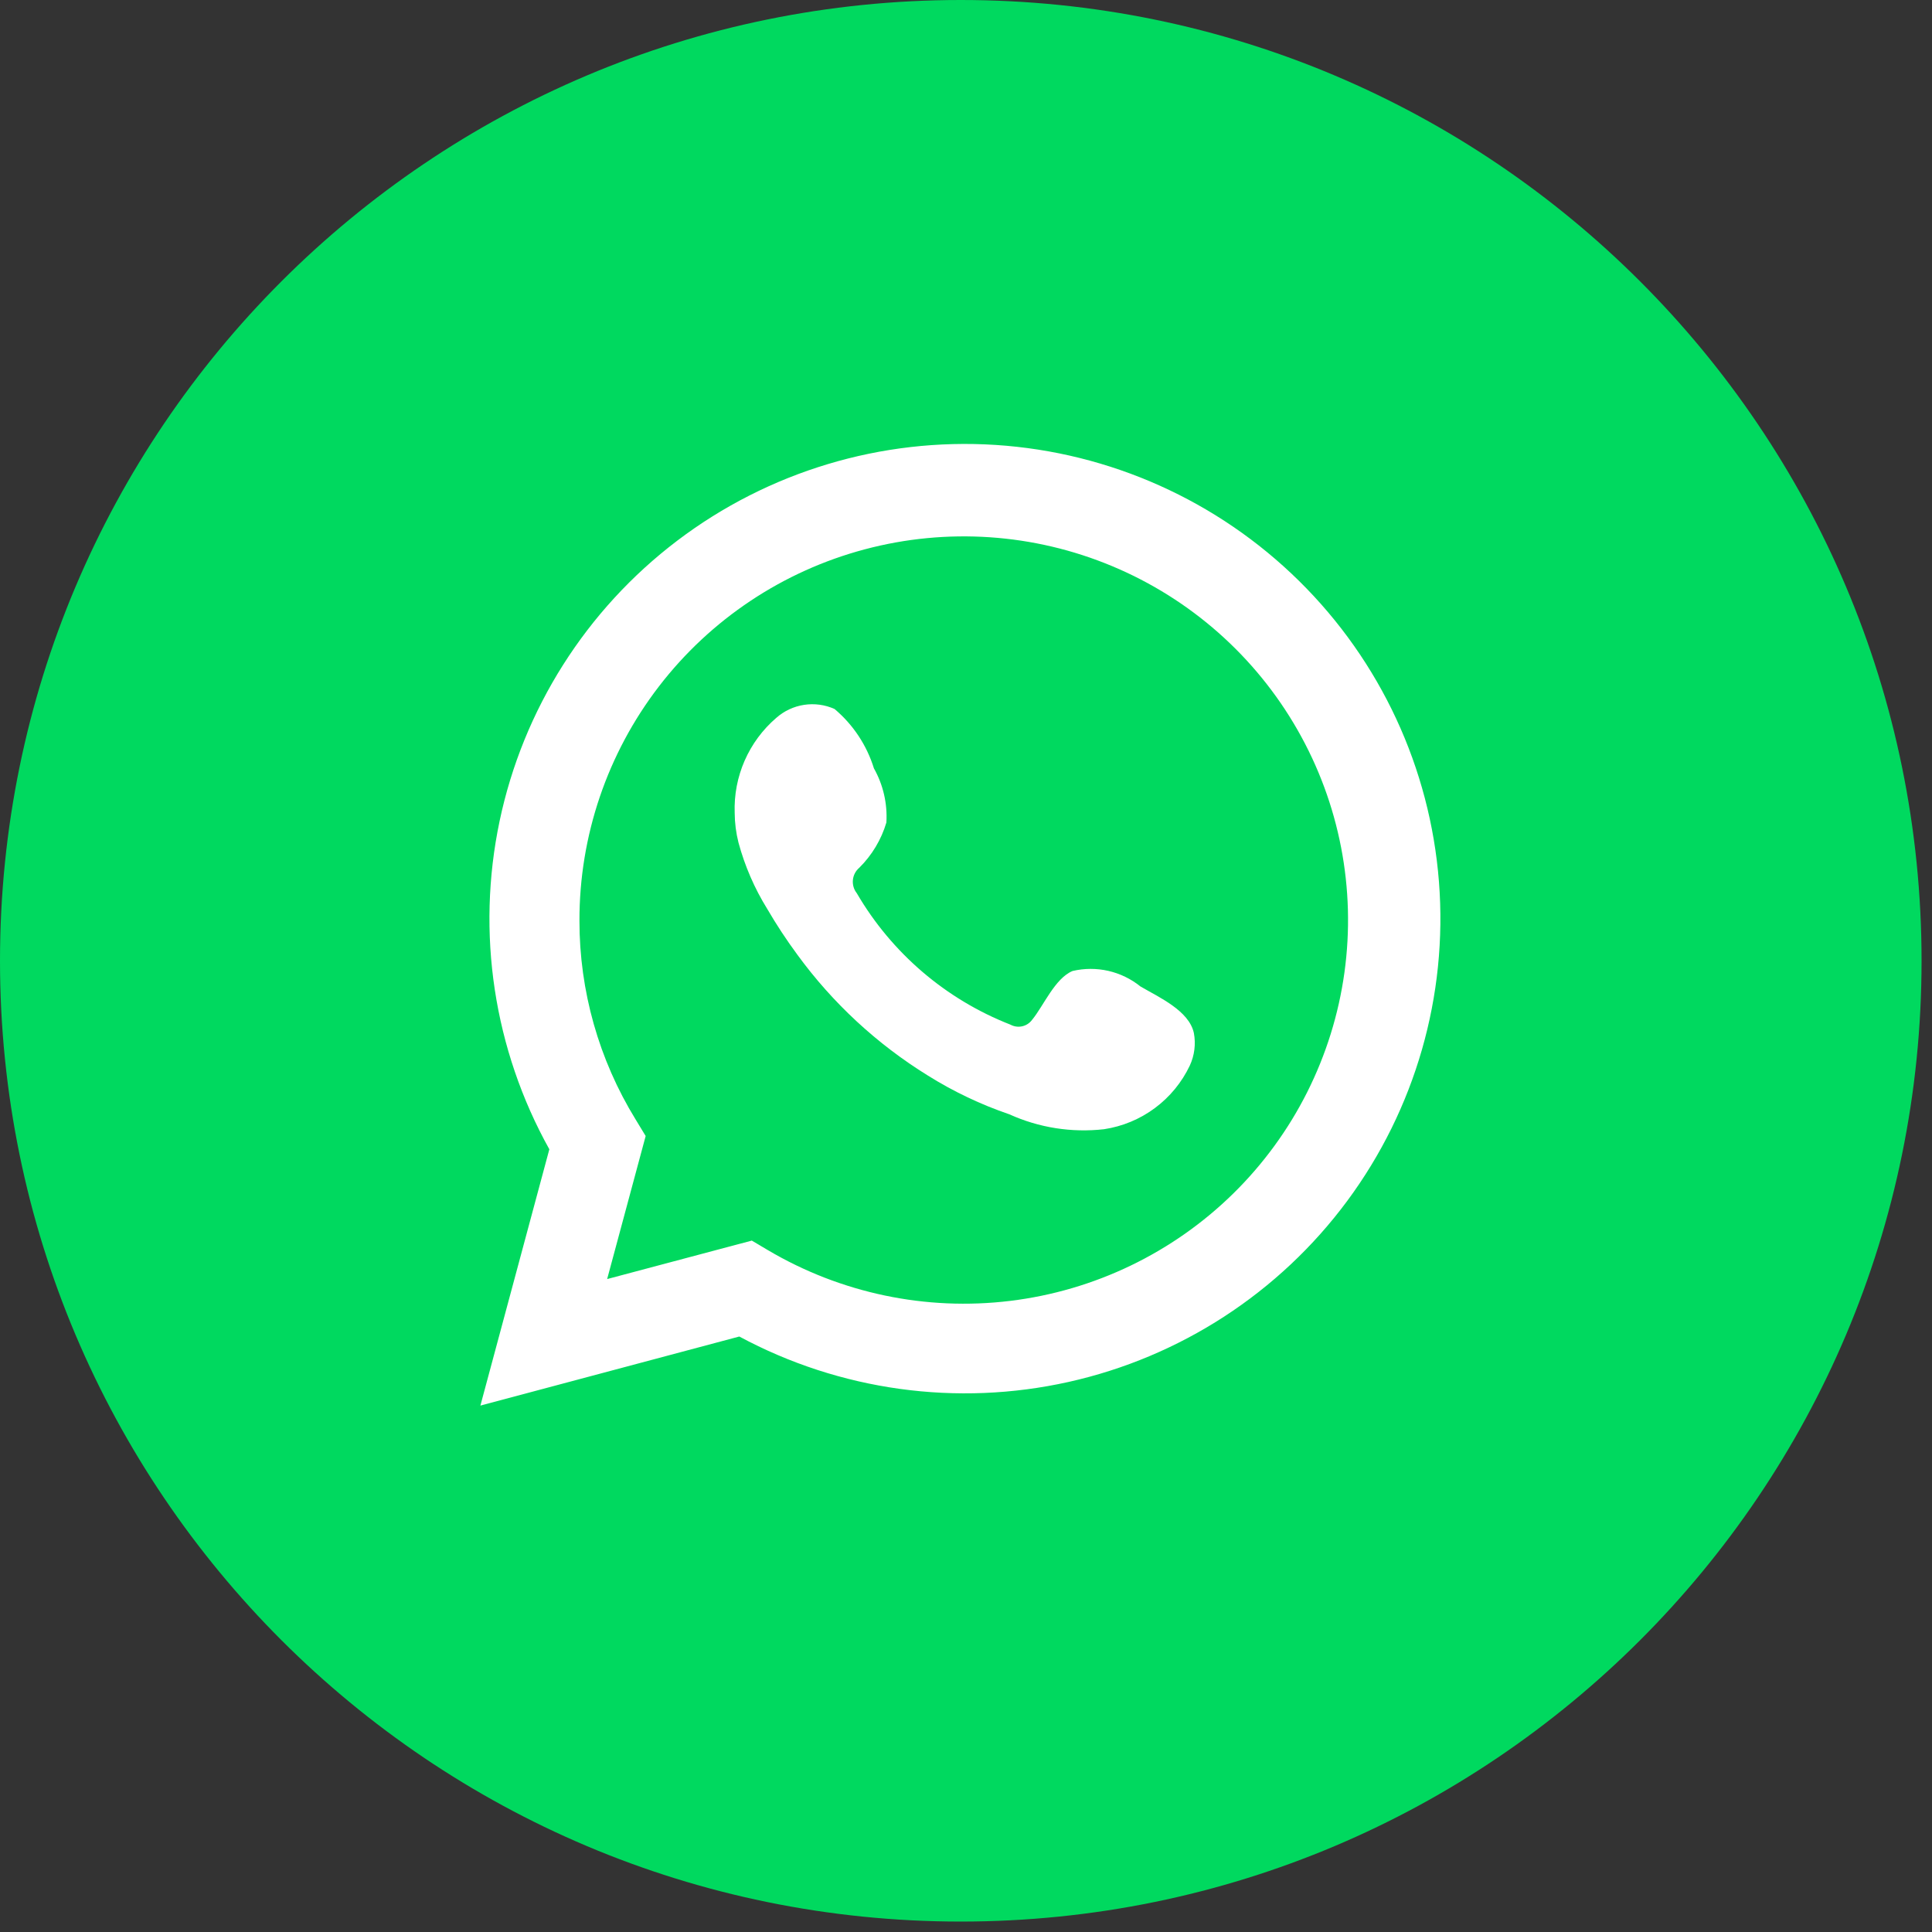 <?xml version="1.0" encoding="UTF-8"?> <svg xmlns="http://www.w3.org/2000/svg" width="77" height="77" viewBox="0 0 77 77" fill="none"><rect x="0" y="0" width="77" height="77" fill="#333333" stroke="none"/> <path d="M76.584 38.292C76.584 17.144 59.44 0 38.292 0C17.144 0 0 17.144 0 38.292C0 59.44 17.144 76.584 38.292 76.584C59.44 76.584 76.584 59.44 76.584 38.292Z" fill="#00D95F"></path> <path d="M19.146 56.02L21.894 45.805C19.678 41.825 18.974 37.182 19.911 32.726C20.848 28.27 23.363 24.301 26.994 21.547C30.626 18.793 35.131 17.439 39.682 17.733C44.233 18.028 48.525 19.951 51.77 23.149C55.016 26.347 56.997 30.607 57.35 35.146C57.704 39.685 56.406 44.2 53.695 47.861C50.984 51.522 47.041 54.084 42.59 55.077C38.139 56.07 33.48 55.427 29.465 53.267L19.146 56.02ZM29.963 49.444L30.601 49.822C33.508 51.542 36.905 52.255 40.26 51.847C43.615 51.439 46.741 49.935 49.151 47.569C51.561 45.202 53.118 42.107 53.582 38.764C54.045 35.421 53.388 32.02 51.712 29.089C50.037 26.158 47.438 23.863 44.319 22.561C41.201 21.259 37.739 21.024 34.472 21.892C31.206 22.759 28.319 24.681 26.261 27.358C24.203 30.035 23.089 33.316 23.094 36.691C23.091 39.489 23.867 42.233 25.333 44.617L25.733 45.276L24.198 50.977L29.963 49.444Z" fill="white"></path> <path fill-rule="evenodd" clip-rule="evenodd" d="M45.452 39.315C45.077 39.013 44.639 38.801 44.171 38.694C43.702 38.588 43.215 38.589 42.747 38.699C42.044 38.99 41.59 40.092 41.136 40.643C41.04 40.775 40.899 40.867 40.74 40.903C40.581 40.939 40.414 40.915 40.27 40.837C37.697 39.831 35.539 37.985 34.148 35.6C34.03 35.451 33.974 35.262 33.992 35.073C34.01 34.883 34.101 34.708 34.246 34.585C34.752 34.084 35.124 33.464 35.327 32.781C35.372 32.029 35.2 31.279 34.83 30.622C34.544 29.7 34 28.879 33.261 28.257C32.881 28.086 32.459 28.029 32.046 28.092C31.633 28.155 31.248 28.336 30.936 28.613C30.394 29.079 29.965 29.661 29.678 30.315C29.392 30.969 29.256 31.679 29.281 32.393C29.283 32.793 29.334 33.192 29.432 33.581C29.684 34.513 30.07 35.405 30.579 36.226C30.946 36.855 31.347 37.465 31.78 38.051C33.185 39.977 34.952 41.613 36.982 42.867C38.001 43.505 39.09 44.023 40.227 44.411C41.409 44.946 42.713 45.151 44.002 45.005C44.736 44.894 45.432 44.605 46.028 44.162C46.624 43.72 47.102 43.138 47.42 42.468C47.607 42.063 47.664 41.61 47.582 41.172C47.388 40.276 46.187 39.746 45.452 39.315Z" fill="white"></path> </svg> 